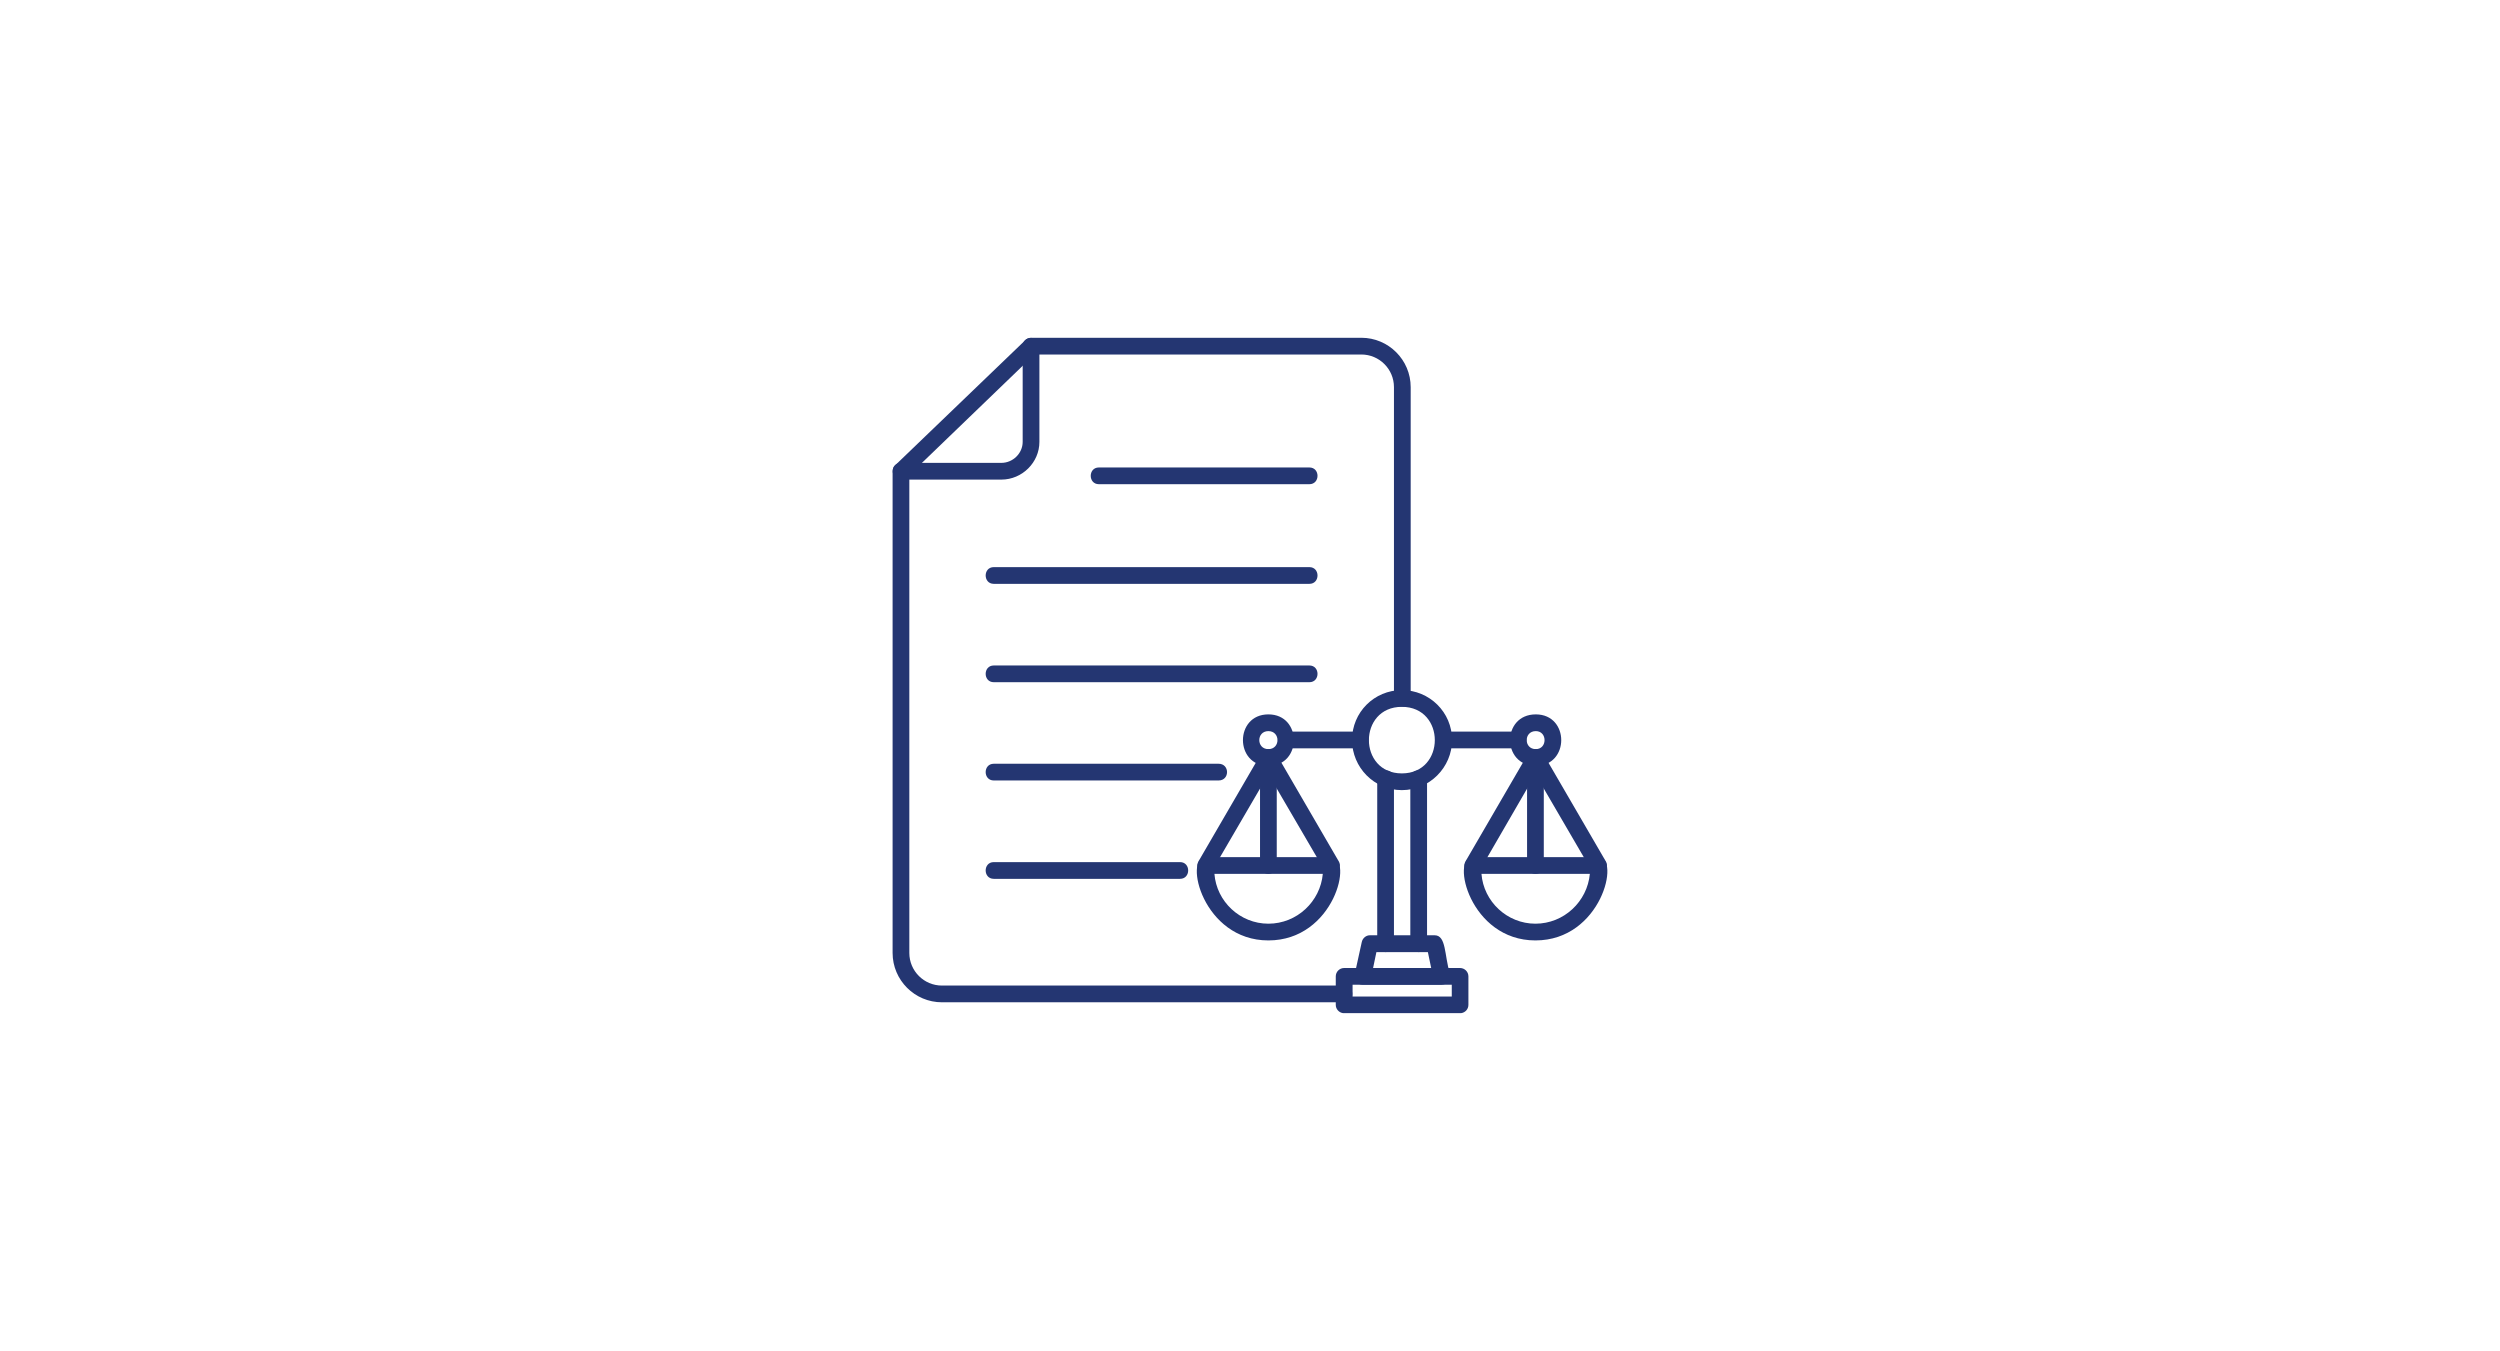 <?xml version="1.0" encoding="UTF-8"?>
<!DOCTYPE svg PUBLIC "-//W3C//DTD SVG 1.1//EN" "http://www.w3.org/Graphics/SVG/1.1/DTD/svg11.dtd">
<!-- Creator: CorelDRAW -->
<svg xmlns="http://www.w3.org/2000/svg" xml:space="preserve" width="62.679mm" height="33.867mm" version="1.1" style="shape-rendering:geometricPrecision; text-rendering:geometricPrecision; image-rendering:optimizeQuality; fill-rule:evenodd; clip-rule:evenodd"
viewBox="0 0 271.96 146.94"
 xmlns:xlink="http://www.w3.org/1999/xlink"
 xmlns:xodm="http://www.corel.com/coreldraw/odm/2003">
 <defs>
  <style type="text/css">
   <![CDATA[
    .fil0 {fill:none}
    .fil1 {fill:#243672}
   ]]>
  </style>
 </defs>
 <g id="Camada_x0020_1">
  <rect class="fil0" x="-0" y="-0" width="271.96" height="146.94"/>
  <g id="_2464753974864">
   <path class="fil1" d="M154.33 103.57c-0.5,0 -0.91,-0.41 -0.91,-0.91l0 -17.98c0,-1.18 1.82,-1.18 1.82,0l0 17.98c0,0.5 -0.41,0.91 -0.91,0.91zm-3.6 0c-0.5,0 -0.91,-0.41 -0.91,-0.91l0 -17.98c0,-1.18 1.82,-1.18 1.82,0l0 17.98c0,0.5 -0.41,0.91 -0.91,0.91z"/>
   <path class="fil1" d="M156.83 107.12c-2.87,0 -5.74,0 -8.6,0 -0.59,0 -1,-0.55 -0.86,-1.14l0.77 -3.51c0.09,-0.41 0.46,-0.73 0.87,-0.73l7.06 0c1.27,0 1.05,2.19 1.64,4.1 0.23,0.77 -0.32,1.27 -0.86,1.27zm-7.47 -1.82l6.33 0 -0.36 -1.73 -5.6 0 -0.36 1.73z"/>
   <path class="fil1" d="M146.1 110.21c-0.44,-0.06 -0.79,-0.44 -0.79,-0.9l0 -3.1c0,-0.5 0.41,-0.91 0.91,-0.91l12.61 0c0.5,0 0.91,0.41 0.91,0.91l0 3.1c0,0.46 -0.34,0.84 -0.79,0.9l-12.86 0zm1.04 -1.81l10.79 0 0 -1.28 -10.79 0 0 1.28z"/>
   <path class="fil1" d="M167.03 95.06c-0.5,0 -0.91,-0.41 -0.91,-0.91l0 -11.75c0,-1.18 1.82,-1.18 1.82,0l0 11.75c0,0.5 -0.36,0.91 -0.91,0.91z"/>
   <path class="fil1" d="M167.03 102.3c-7.15,0 -9.24,-9.06 -6.83,-9.06l13.7 0c2.41,0 0.32,9.06 -6.87,9.06zm-5.87 -7.24c0.23,3 2.78,5.42 5.87,5.42 3.1,0 5.64,-2.41 5.92,-5.42l-11.79 0z"/>
   <path class="fil1" d="M173.9 95.06c-0.32,0 -0.64,-0.18 -0.82,-0.46l-6.05 -10.38 -6.01 10.38c-0.64,1.05 -2.19,0.14 -1.59,-0.91l6.83 -11.75c0.36,-0.59 1.23,-0.59 1.59,0l6.83 11.75c0.36,0.59 -0.09,1.37 -0.77,1.37z"/>
   <path class="fil1" d="M167.07 83.31c-3.73,0 -3.73,-5.6 0,-5.6 3.69,0 3.69,5.6 0,5.6zm0 -3.78c-1.32,0 -1.32,1.96 0,1.96 1.27,0 1.27,-1.96 0,-1.96z"/>
   <path class="fil1" d="M137.98 95.06c-0.5,0 -0.91,-0.41 -0.91,-0.91l0 -11.75c0,-1.18 1.82,-1.18 1.82,0l0 11.75c0,0.5 -0.41,0.91 -0.91,0.91z"/>
   <path class="fil1" d="M137.98 102.3c-7.15,0 -9.24,-9.06 -6.83,-9.06l13.66 0c2.46,0 0.36,9.06 -6.83,9.06zm-5.87 -7.24c0.23,3 2.78,5.42 5.87,5.42 3.1,0 5.65,-2.41 5.92,-5.42l-11.79 0z"/>
   <path class="fil1" d="M144.81 95.06c-0.27,0 -0.59,-0.18 -0.77,-0.46l-6.06 -10.38 -6.05 10.38c-0.59,1.05 -2.14,0.14 -1.55,-0.91l6.83 -11.75c0.36,-0.59 1.23,-0.59 1.59,0l6.83 11.75c0.36,0.59 -0.09,1.37 -0.82,1.37z"/>
   <path class="fil1" d="M137.98 83.31c-3.69,0 -3.69,-5.6 0,-5.6 3.69,0 3.69,5.6 0,5.6zm0 -3.78c-1.32,0 -1.32,1.96 0,1.96 1.32,0 1.32,-1.96 0,-1.96z"/>
   <path class="fil1" d="M152.5 85.95c-3,0 -5.42,-2.46 -5.42,-5.46 0,-3 2.41,-5.42 5.42,-5.42 3.01,0 5.46,2.41 5.46,5.42 0,3 -2.46,5.46 -5.46,5.46zm0 -9.06c-4.78,0 -4.78,7.24 0,7.24 4.78,0 4.78,-7.24 0,-7.24z"/>
   <path class="fil1" d="M146.22 109.03l-43.75 0c-2.96,0 -5.37,-2.41 -5.37,-5.37l0 -52.4c0,-0.23 0.09,-0.5 0.27,-0.64l14.16 -13.61c0.18,-0.18 0.41,-0.27 0.64,-0.27l35.92 0c2.96,0 5.37,2.41 5.37,5.37l0 33.87c0,1.18 -1.82,1.18 -1.82,0l0 -33.87c0,-1.96 -1.59,-3.55 -3.55,-3.55l-35.56 0 -13.61 13.11 0 51.99c0,1.96 1.59,3.55 3.55,3.55l43.75 0c1.18,0 1.18,1.82 0,1.82z"/>
   <path class="fil1" d="M108.93 52.17l-10.93 0c-1.18,0 -1.18,-1.82 0,-1.82l10.93 0c1.27,0 2.32,-1.05 2.32,-2.28l0 -10.43c0,-1.18 1.82,-1.18 1.82,0l0 10.43c0,2.23 -1.87,4.1 -4.14,4.1z"/>
   <path class="fil1" d="M142.44 63.51l-34.33 0c-1.18,0 -1.18,-1.82 0,-1.82l34.33 0c1.18,0 1.18,1.82 0,1.82z"/>
   <path class="fil1" d="M142.44 74.21l-34.33 0c-1.18,0 -1.18,-1.82 0,-1.82l34.33 0c1.18,0 1.18,1.82 0,1.82z"/>
   <path class="fil1" d="M132.56 84.9l-24.45 0c-1.18,0 -1.18,-1.82 0,-1.82l24.45 0c1.23,0 1.23,1.82 0,1.82z"/>
   <path class="fil1" d="M128.37 95.6l-20.26 0c-1.18,0 -1.18,-1.82 0,-1.82l20.26 0c1.18,0 1.18,1.82 0,1.82z"/>
   <path class="fil1" d="M142.44 52.67l-22.9 0c-1.18,0 -1.18,-1.82 0,-1.82l22.9 0c1.18,0 1.18,1.82 0,1.82z"/>
   <path class="fil1" d="M148 81.4l-8.1 0c-1.18,0 -1.18,-1.82 0,-1.82l8.1 0c1.18,0 1.18,1.82 0,1.82z"/>
   <path class="fil1" d="M165.16 81.4l-8.1 0c-1.18,0 -1.18,-1.82 0,-1.82l8.1 0c1.18,0 1.18,1.82 0,1.82z"/>
  </g>
 </g>
</svg>
